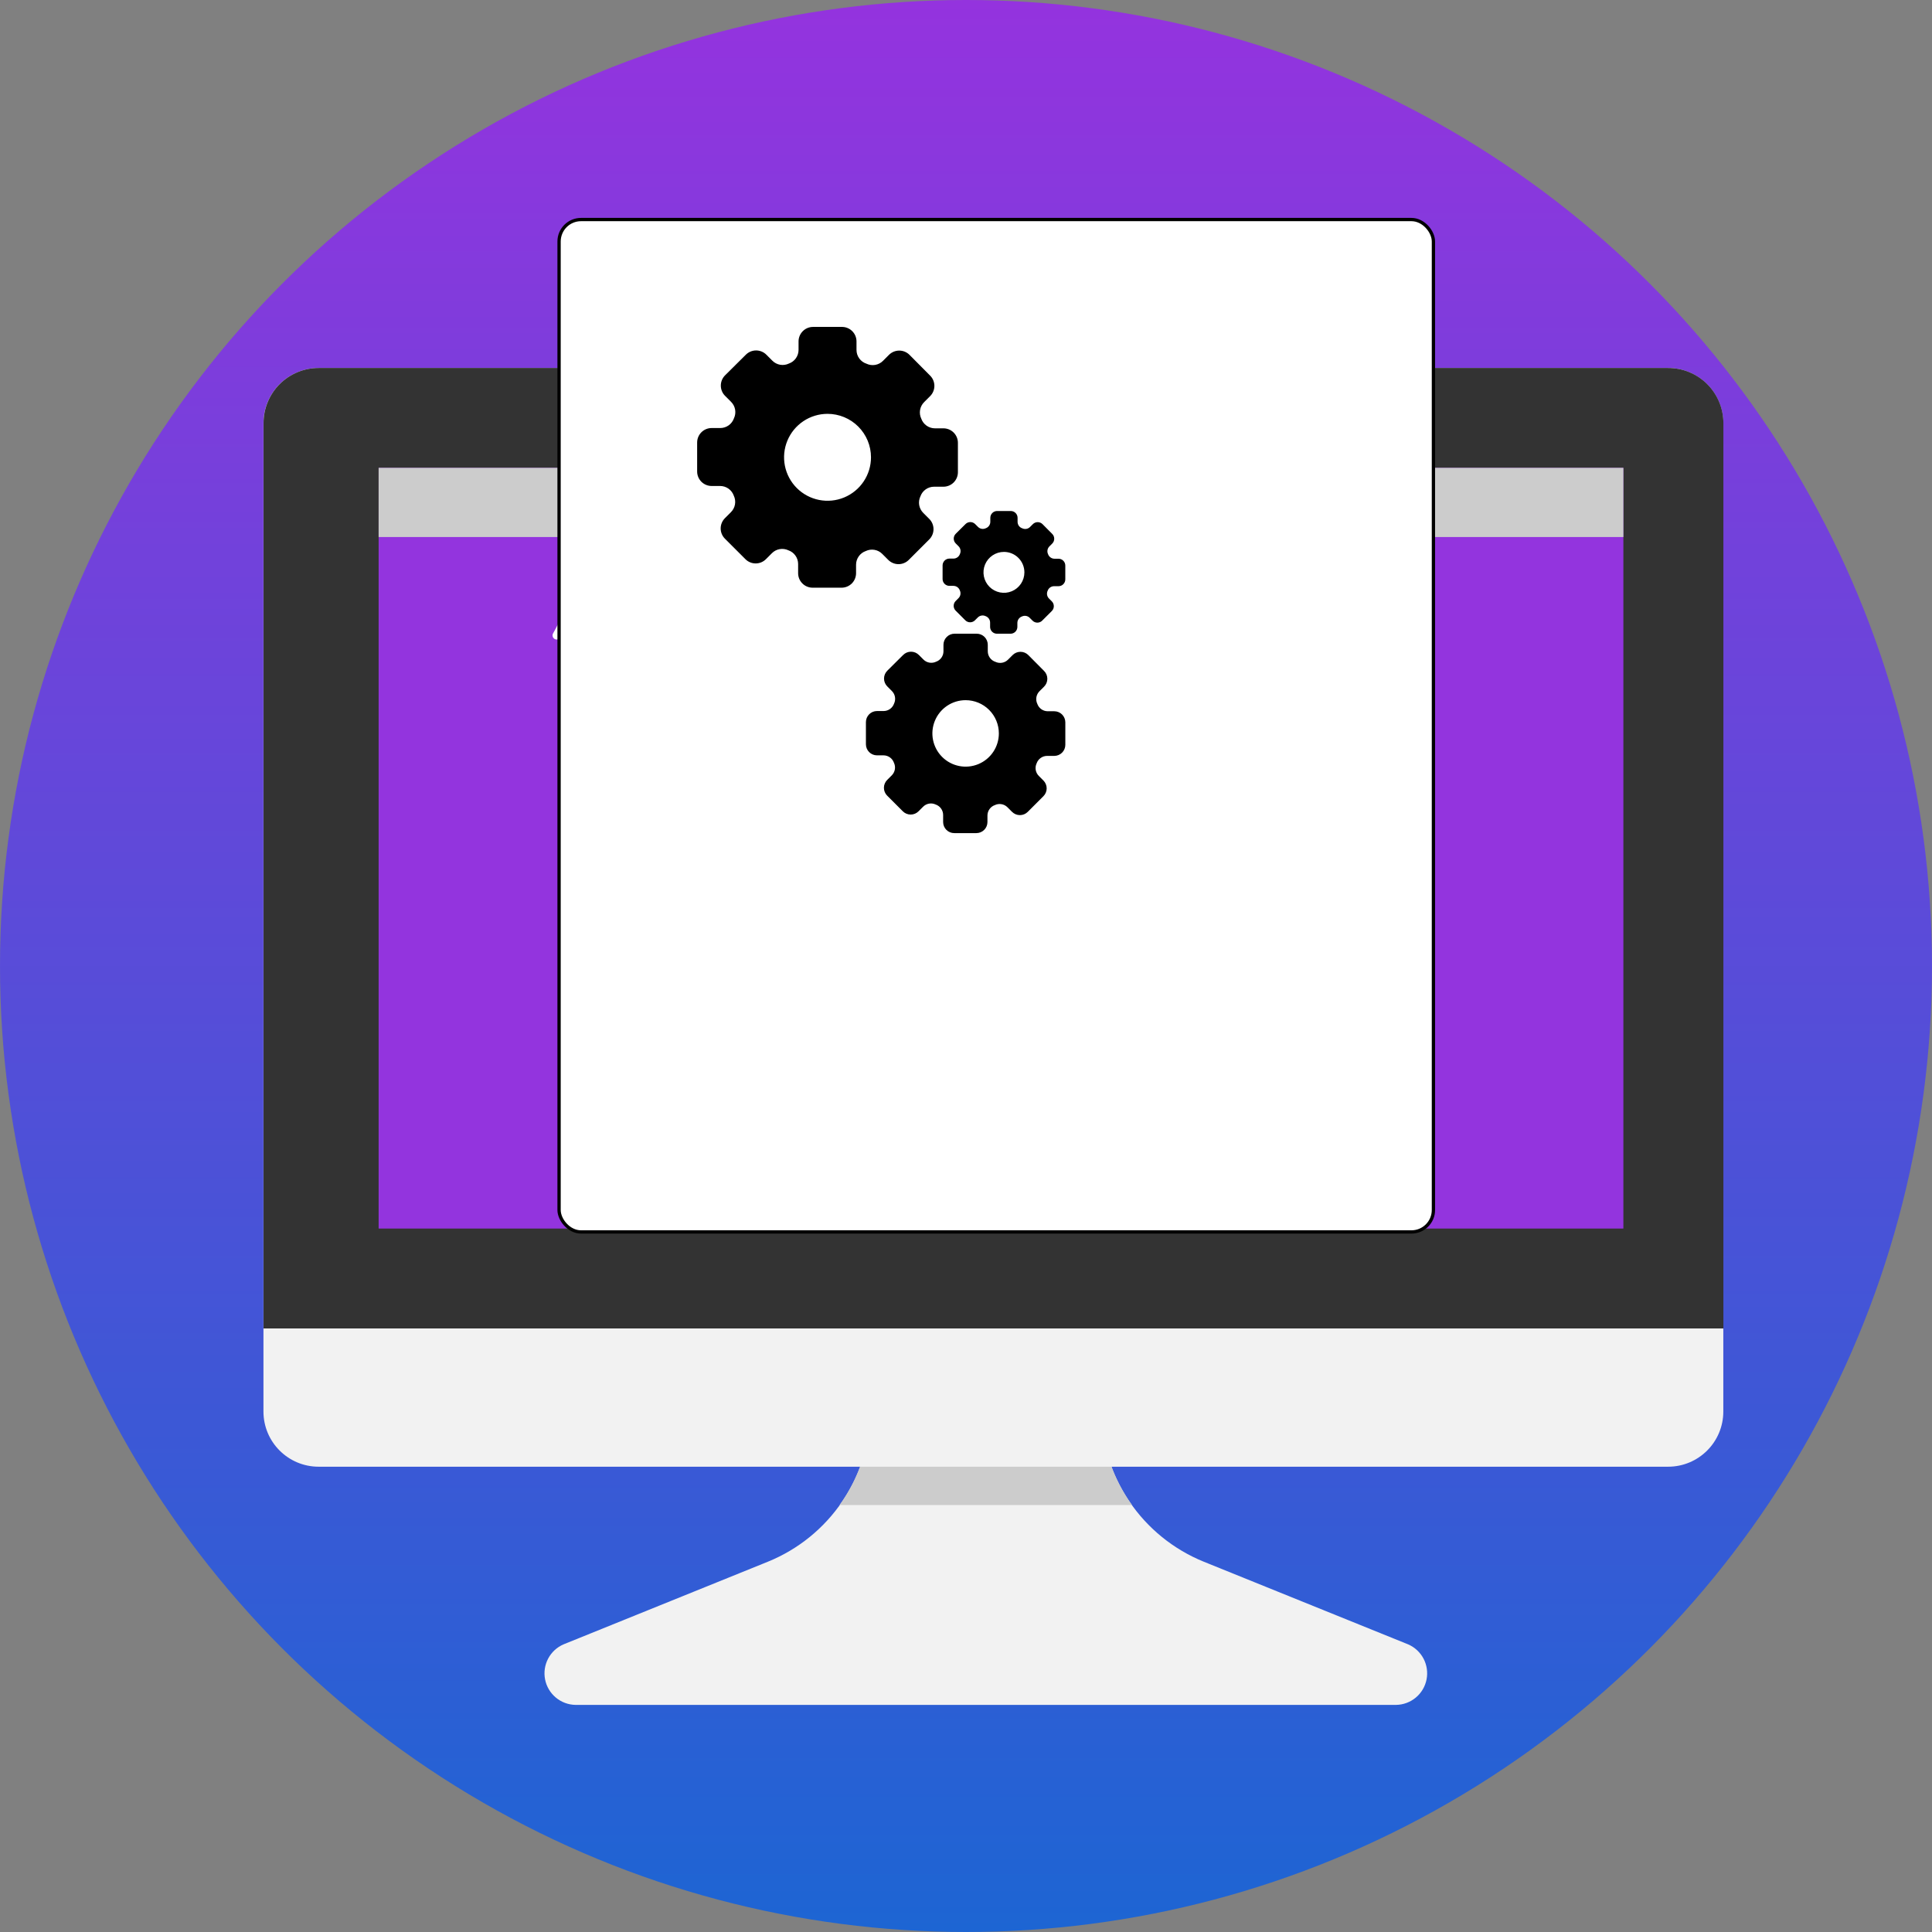 <svg width="176" height="176" viewBox="0 0 176 176" fill="none" xmlns="http://www.w3.org/2000/svg">
<rect x="0" y="0" width="176" height="176" fill="#808080" stroke="none"/>
<circle cx="88" cy="88" r="88" fill="url(#paint0_linear_1821_981)"/>
<path d="M127.175 155.311H52.423C51.766 155.299 51.133 155.062 50.629 154.64C50.126 154.217 49.782 153.635 49.655 152.99C49.529 152.345 49.627 151.676 49.934 151.095C50.24 150.513 50.737 150.055 51.341 149.795L69.958 142.265C72.718 141.143 75.082 139.224 76.747 136.754C78.413 134.283 79.304 131.372 79.308 128.392V126.641H100.304V128.392C100.308 131.372 101.2 134.283 102.865 136.754C104.53 139.224 106.894 141.143 109.654 142.265L128.271 149.795C128.876 150.055 129.373 150.515 129.68 151.098C129.986 151.681 130.083 152.351 129.955 152.997C129.827 153.642 129.481 154.225 128.975 154.646C128.469 155.067 127.833 155.302 127.175 155.311Z" fill="#F2F2F2"/>
<path d="M103.127 137.108H76.477C78.315 134.563 79.305 131.504 79.304 128.365V126.613H100.3V128.365C100.302 131.503 101.291 134.562 103.127 137.108Z" fill="#CCCCCC"/>
<path d="M151.962 33.522H29.027C26.25 33.522 24 35.772 24 38.548V128.587C24 131.363 26.25 133.613 29.027 133.613H151.962C154.739 133.613 156.989 131.363 156.989 128.587V38.548C156.989 35.772 154.739 33.522 151.962 33.522Z" fill="#F2F2F2"/>
<path d="M156.997 38.548V121.016H24.008V38.548C24.007 37.888 24.136 37.235 24.388 36.625C24.64 36.015 25.009 35.461 25.476 34.994C25.942 34.527 26.495 34.157 27.105 33.904C27.715 33.652 28.368 33.522 29.028 33.522H151.956C152.618 33.52 153.273 33.648 153.884 33.9C154.496 34.152 155.052 34.522 155.52 34.989C155.988 35.456 156.359 36.011 156.613 36.621C156.866 37.232 156.997 37.887 156.997 38.548Z" fill="#333333"/>
<path d="M147.885 42.619H34.492V111.917H147.885V42.619Z" fill="#9334DE"/>
<path d="M121.299 42.619H59V111.917H121.299V42.619Z" fill="#E6E6E6"/>
<path d="M147.885 42.619H34.492V48.921H147.885V42.619Z" fill="#CCCCCC"/>
<path d="M64.597 61.17C66.531 61.17 68.099 59.601 68.099 57.667C68.099 55.732 66.531 54.164 64.597 54.164C62.662 54.164 61.094 55.732 61.094 57.667C61.094 59.601 62.662 61.17 64.597 61.17Z" fill="white"/>
<path d="M68.099 75.51C68.101 76.203 67.896 76.881 67.512 77.457C67.128 78.034 66.582 78.484 65.942 78.751C65.302 79.017 64.597 79.087 63.917 78.953C63.237 78.818 62.613 78.485 62.122 77.996C61.632 77.506 61.297 76.882 61.162 76.202C61.026 75.523 61.095 74.818 61.36 74.178C61.625 73.537 62.074 72.99 62.65 72.605C63.226 72.219 63.904 72.014 64.597 72.014C65.056 72.013 65.511 72.103 65.936 72.278C66.361 72.453 66.748 72.71 67.073 73.035C67.398 73.36 67.656 73.746 67.833 74.17C68.009 74.595 68.099 75.05 68.099 75.51Z" fill="white"/>
<path d="M118.379 54.17H71.305V61.169H118.379V54.17Z" fill="white"/>
<path d="M118.379 72.014H71.305V73.413H118.379V72.014Z" fill="white"/>
<path d="M118.379 74.994H71.305V76.394H118.379V74.994Z" fill="white"/>
<path d="M118.379 77.969H71.305V79.368H118.379V77.969Z" fill="white"/>
<path d="M68.099 89.397C68.099 90.09 67.894 90.767 67.509 91.343C67.124 91.919 66.577 92.368 65.937 92.633C65.297 92.899 64.593 92.968 63.913 92.833C63.234 92.698 62.61 92.364 62.12 91.874C61.63 91.384 61.296 90.76 61.161 90.081C61.026 89.401 61.095 88.697 61.36 88.057C61.626 87.417 62.075 86.87 62.651 86.485C63.227 86.1 63.904 85.894 64.597 85.894C65.057 85.894 65.513 85.984 65.938 86.159C66.364 86.335 66.75 86.593 67.075 86.918C67.401 87.244 67.659 87.63 67.835 88.056C68.01 88.481 68.1 88.937 68.099 89.397Z" fill="white"/>
<path d="M118.379 85.904H71.305V87.304H118.379V85.904Z" fill="white"/>
<path d="M118.379 88.875H71.305V90.275H118.379V88.875Z" fill="white"/>
<path d="M118.379 91.846H71.305V93.246H118.379V91.846Z" fill="white"/>
<path d="M64.597 106.781C66.531 106.781 68.099 105.213 68.099 103.278C68.099 101.344 66.531 99.775 64.597 99.775C62.662 99.775 61.094 101.344 61.094 103.278C61.094 105.213 62.662 106.781 64.597 106.781Z" fill="white"/>
<path d="M118.379 99.781H71.305V101.181H118.379V99.781Z" fill="white"/>
<path d="M118.379 102.756H71.305V104.156H118.379V102.756Z" fill="white"/>
<path d="M118.379 105.73H71.305V107.13H118.379V105.73Z" fill="white"/>
<path d="M117.917 43.734H63.086V47.816H117.917V43.734Z" fill="white"/>
<path d="M50.711 57.883C51.053 57.283 51.355 56.661 51.614 56.022" stroke="white" stroke-width="0.75" stroke-miterlimit="10" stroke-linecap="round"/>
<rect x="50.93" y="20" width="79.651" height="92.227" rx="2" fill="white" stroke="black" stroke-width="0.3"/>
<path d="M79.345 41.659C79.345 42.442 79.113 43.208 78.677 43.859C78.243 44.51 77.624 45.017 76.901 45.317C76.177 45.617 75.381 45.695 74.613 45.542C73.845 45.389 73.14 45.012 72.586 44.459C72.032 43.905 71.655 43.199 71.502 42.431C71.35 41.663 71.428 40.867 71.728 40.144C72.027 39.42 72.535 38.802 73.186 38.367C73.837 37.932 74.603 37.7 75.385 37.7C76.436 37.7 77.443 38.117 78.185 38.859C78.928 39.602 79.345 40.609 79.345 41.659ZM85.944 39.02H85.165C84.892 39.018 84.626 38.933 84.404 38.774C84.182 38.616 84.014 38.393 83.924 38.135C83.807 37.888 83.769 37.611 83.817 37.341C83.864 37.071 83.994 36.823 84.188 36.631L84.729 36.09C84.853 35.967 84.951 35.821 85.018 35.66C85.085 35.499 85.12 35.327 85.12 35.153C85.12 34.978 85.085 34.806 85.018 34.645C84.951 34.484 84.853 34.338 84.729 34.216L82.855 32.328C82.733 32.205 82.587 32.106 82.426 32.039C82.265 31.973 82.093 31.938 81.918 31.938C81.744 31.938 81.572 31.973 81.411 32.039C81.25 32.106 81.104 32.205 80.981 32.328L80.44 32.87C80.248 33.064 79.999 33.194 79.73 33.241C79.46 33.288 79.183 33.251 78.936 33.133C78.671 33.047 78.441 32.879 78.277 32.654C78.113 32.429 78.025 32.158 78.025 31.88V31.101C78.025 30.751 77.886 30.415 77.638 30.168C77.391 29.92 77.055 29.781 76.705 29.781H74.066C73.716 29.781 73.38 29.92 73.133 30.168C72.885 30.415 72.746 30.751 72.746 31.101V31.88C72.745 32.153 72.659 32.418 72.501 32.64C72.343 32.863 72.119 33.03 71.862 33.12C71.615 33.238 71.337 33.275 71.067 33.228C70.798 33.181 70.55 33.051 70.357 32.856L69.816 32.315C69.694 32.191 69.548 32.093 69.387 32.026C69.226 31.959 69.053 31.925 68.879 31.925C68.705 31.925 68.532 31.959 68.372 32.026C68.211 32.093 68.065 32.191 67.942 32.315L66.055 34.189C65.931 34.312 65.833 34.458 65.766 34.619C65.699 34.779 65.665 34.952 65.665 35.126C65.665 35.3 65.699 35.473 65.766 35.634C65.833 35.795 65.931 35.941 66.055 36.063L66.596 36.604C66.791 36.797 66.921 37.045 66.968 37.315C67.015 37.584 66.977 37.862 66.86 38.109C66.77 38.366 66.602 38.59 66.38 38.748C66.158 38.906 65.892 38.992 65.619 38.993H64.828C64.478 38.993 64.142 39.132 63.894 39.38C63.647 39.627 63.508 39.963 63.508 40.313V42.952C63.508 43.302 63.647 43.638 63.894 43.886C64.142 44.133 64.478 44.272 64.828 44.272H65.606C65.879 44.273 66.145 44.359 66.367 44.517C66.589 44.675 66.757 44.899 66.847 45.156C66.964 45.404 67.002 45.681 66.955 45.951C66.907 46.22 66.777 46.468 66.583 46.661L66.042 47.202C65.918 47.325 65.82 47.471 65.753 47.631C65.686 47.792 65.651 47.965 65.651 48.139C65.651 48.313 65.686 48.486 65.753 48.647C65.82 48.807 65.918 48.953 66.042 49.076L67.903 50.937C68.025 51.06 68.171 51.159 68.332 51.226C68.493 51.293 68.665 51.327 68.84 51.327C69.014 51.327 69.186 51.293 69.347 51.226C69.508 51.159 69.654 51.06 69.777 50.937L70.318 50.396C70.51 50.201 70.758 50.071 71.028 50.024C71.297 49.977 71.575 50.014 71.822 50.132C72.08 50.222 72.303 50.389 72.461 50.612C72.62 50.834 72.705 51.099 72.707 51.372V52.217C72.707 52.567 72.846 52.903 73.093 53.15C73.341 53.398 73.676 53.537 74.026 53.537H76.666C77.016 53.537 77.351 53.398 77.599 53.15C77.846 52.903 77.985 52.567 77.985 52.217V51.438C77.987 51.166 78.072 50.9 78.231 50.678C78.389 50.455 78.612 50.288 78.87 50.198C79.117 50.08 79.394 50.043 79.664 50.09C79.933 50.137 80.182 50.267 80.374 50.462L80.915 51.003C81.038 51.127 81.184 51.225 81.345 51.292C81.506 51.359 81.678 51.393 81.852 51.393C82.026 51.393 82.199 51.359 82.36 51.292C82.521 51.225 82.667 51.127 82.789 51.003L84.65 49.142C84.774 49.019 84.872 48.873 84.939 48.712C85.006 48.552 85.04 48.379 85.04 48.205C85.04 48.031 85.006 47.858 84.939 47.697C84.872 47.537 84.774 47.391 84.65 47.268L84.109 46.727C83.915 46.534 83.785 46.286 83.737 46.017C83.69 45.747 83.728 45.469 83.845 45.222C83.935 44.965 84.103 44.742 84.325 44.583C84.547 44.425 84.813 44.339 85.086 44.338H85.944C86.293 44.338 86.629 44.199 86.877 43.952C87.124 43.704 87.263 43.368 87.263 43.018V40.339C87.263 39.989 87.124 39.654 86.877 39.406C86.629 39.158 86.293 39.02 85.944 39.02Z" fill="black"/>
<path d="M93.32 52.14C93.32 52.509 93.211 52.869 93.006 53.175C92.801 53.482 92.51 53.721 92.17 53.862C91.829 54.003 91.455 54.04 91.093 53.968C90.732 53.896 90.4 53.718 90.139 53.458C89.879 53.197 89.701 52.865 89.629 52.504C89.557 52.142 89.594 51.768 89.735 51.427C89.876 51.087 90.115 50.796 90.422 50.591C90.728 50.386 91.088 50.277 91.457 50.277C91.951 50.277 92.425 50.473 92.774 50.823C93.124 51.172 93.32 51.646 93.32 52.14ZM96.425 50.898H96.059C95.93 50.898 95.805 50.857 95.701 50.783C95.596 50.708 95.517 50.603 95.475 50.482C95.42 50.366 95.402 50.235 95.424 50.108C95.447 49.981 95.508 49.865 95.599 49.774L95.854 49.519C95.912 49.462 95.958 49.393 95.99 49.317C96.021 49.242 96.037 49.16 96.037 49.078C96.037 48.996 96.021 48.915 95.99 48.84C95.958 48.764 95.912 48.695 95.854 48.638L94.972 47.749C94.914 47.691 94.846 47.645 94.77 47.614C94.694 47.582 94.613 47.566 94.531 47.566C94.449 47.566 94.368 47.582 94.292 47.614C94.216 47.645 94.148 47.691 94.09 47.749L93.835 48.004C93.745 48.096 93.628 48.157 93.501 48.179C93.374 48.201 93.244 48.184 93.127 48.128C93.003 48.088 92.894 48.009 92.817 47.903C92.74 47.797 92.699 47.669 92.699 47.538V47.172C92.699 47.007 92.633 46.849 92.517 46.733C92.4 46.616 92.243 46.551 92.078 46.551H90.836C90.671 46.551 90.513 46.616 90.397 46.733C90.28 46.849 90.215 47.007 90.215 47.172V47.538C90.214 47.667 90.174 47.792 90.099 47.896C90.025 48.001 89.92 48.08 89.799 48.122C89.682 48.177 89.552 48.195 89.425 48.173C89.298 48.151 89.181 48.089 89.091 47.998L88.836 47.743C88.778 47.685 88.709 47.639 88.634 47.607C88.558 47.576 88.477 47.559 88.395 47.559C88.313 47.559 88.232 47.576 88.156 47.607C88.08 47.639 88.012 47.685 87.954 47.743L87.066 48.625C87.008 48.683 86.961 48.752 86.93 48.827C86.898 48.903 86.882 48.984 86.882 49.066C86.882 49.148 86.898 49.229 86.93 49.305C86.961 49.381 87.008 49.449 87.066 49.507L87.32 49.762C87.412 49.852 87.473 49.969 87.495 50.096C87.518 50.223 87.5 50.353 87.445 50.47C87.402 50.591 87.323 50.696 87.219 50.77C87.114 50.845 86.989 50.885 86.861 50.886H86.488C86.323 50.886 86.166 50.951 86.049 51.068C85.933 51.184 85.867 51.342 85.867 51.507V52.749C85.867 52.914 85.933 53.072 86.049 53.188C86.166 53.305 86.323 53.37 86.488 53.37H86.855C86.983 53.37 87.108 53.411 87.213 53.485C87.317 53.56 87.396 53.665 87.439 53.786C87.494 53.902 87.511 54.033 87.489 54.16C87.467 54.287 87.406 54.404 87.314 54.494L87.06 54.749C87.001 54.806 86.955 54.875 86.924 54.951C86.892 55.026 86.876 55.108 86.876 55.19C86.876 55.272 86.892 55.353 86.924 55.428C86.955 55.504 87.001 55.573 87.06 55.631L87.935 56.506C87.993 56.565 88.062 56.611 88.137 56.642C88.213 56.674 88.294 56.69 88.376 56.69C88.458 56.69 88.539 56.674 88.615 56.642C88.691 56.611 88.76 56.565 88.817 56.506L89.072 56.252C89.162 56.16 89.279 56.099 89.406 56.077C89.533 56.054 89.663 56.072 89.78 56.127C89.901 56.17 90.006 56.249 90.081 56.353C90.155 56.458 90.195 56.583 90.196 56.711V57.109C90.196 57.273 90.261 57.431 90.378 57.548C90.494 57.664 90.652 57.73 90.817 57.73H92.059C92.224 57.73 92.382 57.664 92.498 57.548C92.615 57.431 92.68 57.273 92.68 57.109V56.742C92.681 56.614 92.721 56.489 92.796 56.384C92.87 56.28 92.975 56.201 93.096 56.158C93.213 56.103 93.343 56.086 93.47 56.108C93.597 56.13 93.714 56.191 93.804 56.283L94.059 56.537C94.117 56.596 94.185 56.642 94.261 56.673C94.337 56.705 94.418 56.721 94.5 56.721C94.582 56.721 94.663 56.705 94.739 56.673C94.814 56.642 94.883 56.596 94.941 56.537L95.817 55.662C95.875 55.604 95.921 55.535 95.953 55.46C95.984 55.384 96 55.303 96 55.221C96 55.139 95.984 55.058 95.953 54.982C95.921 54.906 95.875 54.837 95.817 54.78L95.562 54.525C95.47 54.435 95.409 54.318 95.387 54.191C95.365 54.064 95.382 53.934 95.438 53.817C95.48 53.696 95.559 53.591 95.663 53.516C95.768 53.442 95.893 53.402 96.022 53.401H96.425C96.59 53.401 96.748 53.336 96.864 53.219C96.981 53.103 97.046 52.945 97.046 52.78V51.519C97.046 51.355 96.981 51.197 96.864 51.08C96.748 50.964 96.59 50.898 96.425 50.898Z" fill="black"/>
<path d="M90.993 66.811C90.993 67.41 90.816 67.996 90.483 68.494C90.15 68.992 89.678 69.379 89.124 69.609C88.571 69.838 87.962 69.898 87.375 69.781C86.788 69.664 86.248 69.376 85.825 68.952C85.401 68.529 85.113 67.99 84.996 67.402C84.879 66.815 84.939 66.206 85.169 65.653C85.398 65.1 85.786 64.627 86.284 64.294C86.782 63.961 87.367 63.784 87.966 63.784C88.769 63.784 89.539 64.103 90.107 64.671C90.674 65.238 90.993 66.008 90.993 66.811ZM96.04 64.793H95.444C95.236 64.792 95.032 64.727 94.862 64.606C94.692 64.485 94.564 64.314 94.495 64.117C94.406 63.928 94.377 63.716 94.413 63.509C94.449 63.303 94.549 63.114 94.697 62.966L95.111 62.553C95.206 62.459 95.281 62.347 95.332 62.224C95.383 62.101 95.41 61.969 95.41 61.836C95.41 61.703 95.383 61.571 95.332 61.448C95.281 61.325 95.206 61.213 95.111 61.12L93.678 59.676C93.584 59.582 93.472 59.507 93.35 59.455C93.227 59.404 93.095 59.378 92.961 59.378C92.828 59.378 92.696 59.404 92.573 59.455C92.45 59.507 92.339 59.582 92.245 59.676L91.831 60.09C91.684 60.239 91.494 60.338 91.288 60.374C91.082 60.41 90.87 60.382 90.681 60.292C90.478 60.226 90.302 60.098 90.177 59.925C90.052 59.753 89.984 59.546 89.984 59.333V58.738C89.984 58.47 89.878 58.213 89.689 58.024C89.499 57.835 89.243 57.728 88.975 57.728H86.957C86.689 57.728 86.432 57.835 86.243 58.024C86.054 58.213 85.947 58.47 85.947 58.738V59.333C85.947 59.542 85.881 59.745 85.76 59.915C85.639 60.085 85.468 60.213 85.271 60.282C85.082 60.372 84.87 60.4 84.664 60.364C84.458 60.328 84.268 60.229 84.121 60.08L83.707 59.666C83.613 59.572 83.501 59.496 83.379 59.445C83.255 59.394 83.124 59.368 82.99 59.368C82.857 59.368 82.725 59.394 82.602 59.445C82.479 59.496 82.368 59.572 82.274 59.666L80.831 61.099C80.736 61.193 80.661 61.305 80.61 61.428C80.558 61.551 80.532 61.683 80.532 61.816C80.532 61.949 80.558 62.081 80.61 62.204C80.661 62.327 80.736 62.439 80.831 62.532L81.244 62.946C81.393 63.093 81.493 63.283 81.529 63.489C81.565 63.695 81.536 63.908 81.446 64.097C81.377 64.294 81.249 64.464 81.079 64.585C80.909 64.707 80.706 64.772 80.498 64.773H79.892C79.624 64.773 79.368 64.879 79.178 65.069C78.989 65.258 78.883 65.514 78.883 65.782V67.8C78.883 68.068 78.989 68.325 79.178 68.514C79.368 68.703 79.624 68.81 79.892 68.81H80.487C80.696 68.811 80.899 68.876 81.069 68.997C81.239 69.118 81.367 69.289 81.436 69.486C81.526 69.675 81.555 69.887 81.519 70.093C81.482 70.299 81.383 70.489 81.234 70.636L80.82 71.05C80.726 71.144 80.651 71.256 80.6 71.379C80.548 71.502 80.522 71.633 80.522 71.767C80.522 71.9 80.548 72.032 80.6 72.155C80.651 72.278 80.726 72.389 80.82 72.483L82.243 73.906C82.337 74.001 82.449 74.076 82.572 74.127C82.695 74.178 82.827 74.205 82.96 74.205C83.093 74.205 83.225 74.178 83.348 74.127C83.471 74.076 83.583 74.001 83.677 73.906L84.09 73.493C84.238 73.344 84.427 73.244 84.633 73.208C84.84 73.172 85.052 73.201 85.241 73.291C85.438 73.359 85.609 73.488 85.73 73.658C85.851 73.828 85.916 74.031 85.917 74.239V74.885C85.917 75.153 86.023 75.41 86.213 75.599C86.402 75.788 86.659 75.894 86.926 75.894H88.945C89.212 75.894 89.469 75.788 89.658 75.599C89.848 75.41 89.954 75.153 89.954 74.885V74.29C89.955 74.081 90.02 73.878 90.141 73.708C90.262 73.538 90.433 73.41 90.63 73.341C90.819 73.251 91.031 73.222 91.237 73.259C91.444 73.295 91.633 73.394 91.781 73.543L92.194 73.957C92.288 74.051 92.4 74.126 92.523 74.178C92.646 74.229 92.778 74.255 92.911 74.255C93.044 74.255 93.176 74.229 93.299 74.178C93.422 74.126 93.534 74.051 93.627 73.957L95.05 72.534C95.145 72.44 95.22 72.328 95.271 72.205C95.323 72.082 95.349 71.95 95.349 71.817C95.349 71.684 95.323 71.552 95.271 71.429C95.22 71.306 95.145 71.195 95.05 71.101L94.637 70.687C94.488 70.54 94.389 70.35 94.352 70.144C94.316 69.938 94.345 69.725 94.435 69.536C94.504 69.339 94.632 69.169 94.802 69.048C94.972 68.927 95.175 68.861 95.383 68.86H96.04C96.307 68.86 96.564 68.754 96.753 68.565C96.942 68.375 97.049 68.119 97.049 67.851V65.802C97.049 65.535 96.942 65.278 96.753 65.089C96.564 64.899 96.307 64.793 96.04 64.793Z" fill="black"/>
<defs>
<linearGradient id="paint0_linear_1821_981" x1="88" y1="0" x2="88" y2="176" gradientUnits="userSpaceOnUse">
<stop stop-color="#9433DE"/>
<stop offset="1" stop-color="#1D65D3"/>
</linearGradient>
</defs>
</svg>
